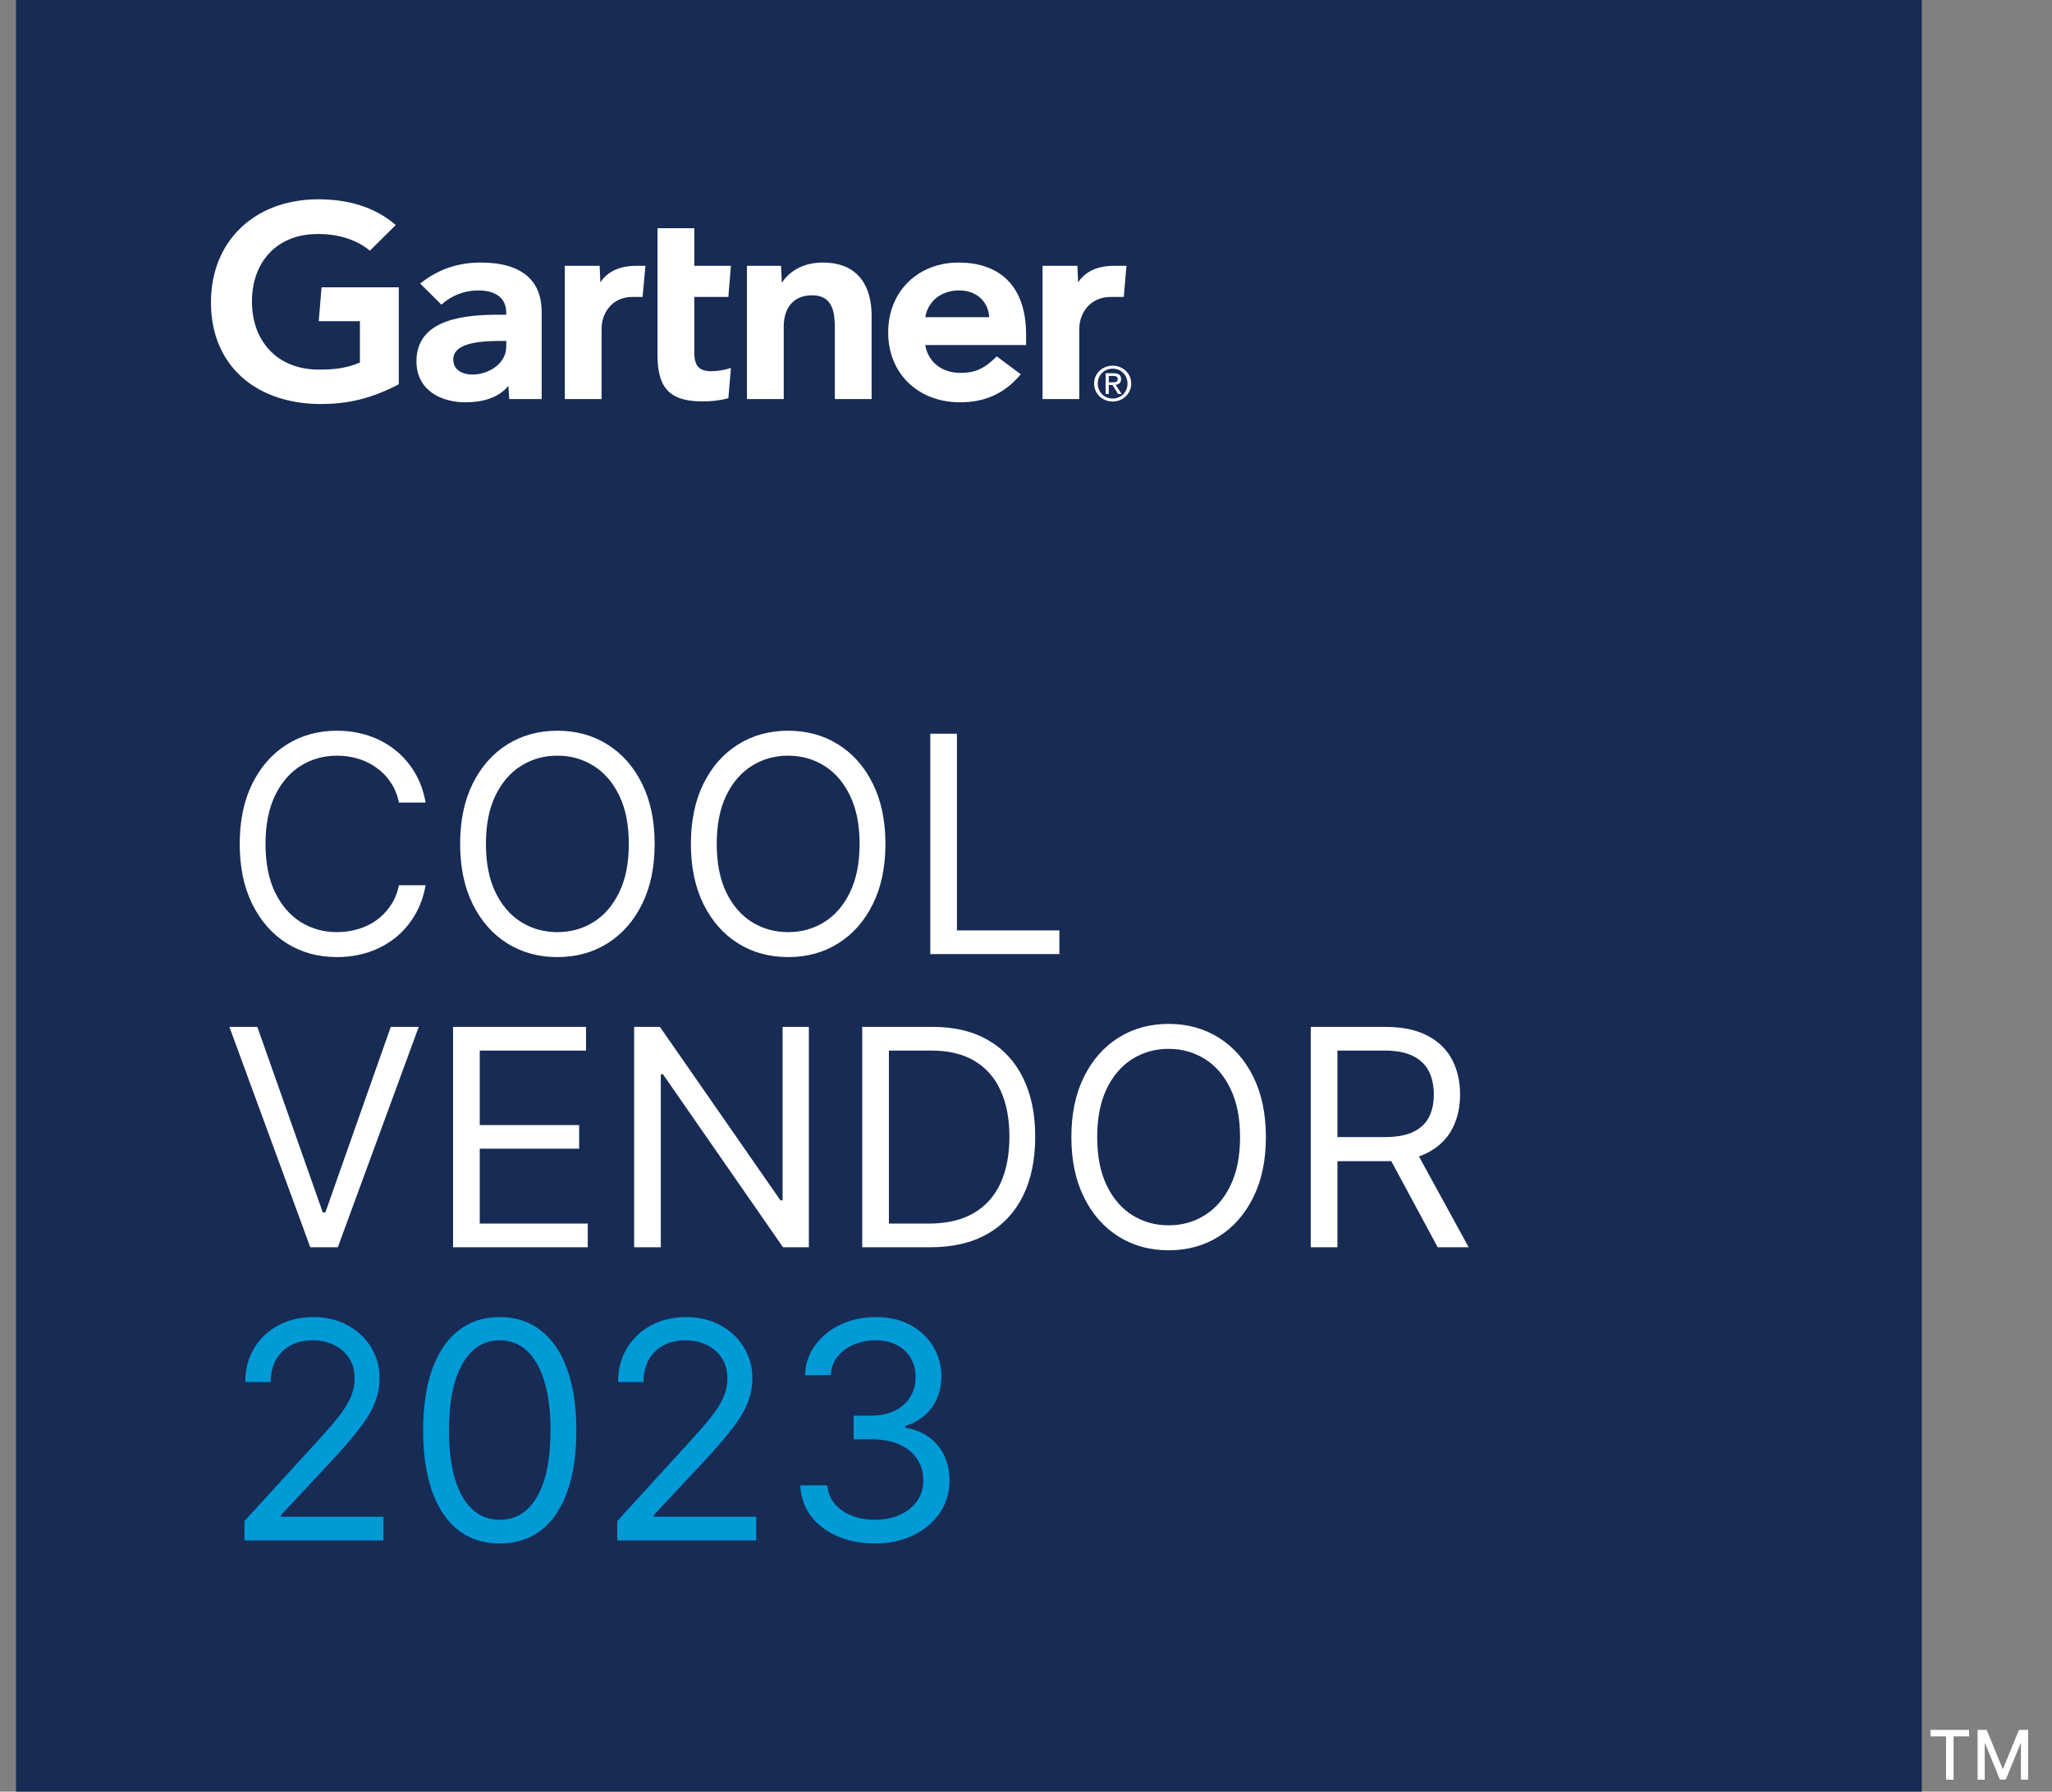 <?xml version="1.0" encoding="UTF-8"?>
<svg xmlns="http://www.w3.org/2000/svg" width="63" height="55" viewBox="0 0 63 55" fill="none">
  <rect x="0" y="0" width="63" height="55" fill="#808080" stroke="none"/>
  <g clip-path="url(#clip0_1435_4016)">
    <rect x="0.492" y="-0.242" width="58.511" height="55.484" fill="#172B54"></rect>
    <path d="M13.067 24.638H12.248C12.2 24.403 12.115 24.196 11.994 24.017C11.875 23.839 11.73 23.689 11.558 23.568C11.388 23.445 11.2 23.352 10.993 23.291C10.786 23.229 10.57 23.198 10.346 23.198C9.936 23.198 9.565 23.302 9.232 23.509C8.902 23.716 8.639 24.021 8.443 24.424C8.249 24.827 8.152 25.321 8.152 25.907C8.152 26.492 8.249 26.987 8.443 27.39C8.639 27.793 8.902 28.098 9.232 28.305C9.565 28.512 9.936 28.615 10.346 28.615C10.57 28.615 10.786 28.584 10.993 28.523C11.2 28.461 11.388 28.37 11.558 28.249C11.73 28.125 11.875 27.974 11.994 27.796C12.115 27.616 12.2 27.409 12.248 27.175H13.067C13.006 27.521 12.893 27.83 12.73 28.103C12.567 28.376 12.365 28.609 12.123 28.8C11.88 28.99 11.608 29.134 11.307 29.233C11.007 29.332 10.687 29.381 10.346 29.381C9.769 29.381 9.256 29.241 8.806 28.959C8.357 28.677 8.004 28.276 7.746 27.756C7.488 27.237 7.36 26.62 7.36 25.907C7.36 25.193 7.488 24.577 7.746 24.057C8.004 23.537 8.357 23.137 8.806 22.855C9.256 22.573 9.769 22.432 10.346 22.432C10.687 22.432 11.007 22.481 11.307 22.581C11.608 22.68 11.88 22.825 12.123 23.017C12.365 23.206 12.567 23.437 12.73 23.71C12.893 23.981 13.006 24.29 13.067 24.638ZM20.099 25.907C20.099 26.62 19.97 27.237 19.712 27.756C19.455 28.276 19.101 28.677 18.652 28.959C18.203 29.241 17.69 29.381 17.113 29.381C16.536 29.381 16.023 29.241 15.573 28.959C15.124 28.677 14.771 28.276 14.513 27.756C14.256 27.237 14.127 26.62 14.127 25.907C14.127 25.193 14.256 24.577 14.513 24.057C14.771 23.537 15.124 23.137 15.573 22.855C16.023 22.573 16.536 22.432 17.113 22.432C17.69 22.432 18.203 22.573 18.652 22.855C19.101 23.137 19.455 23.537 19.712 24.057C19.97 24.577 20.099 25.193 20.099 25.907ZM19.306 25.907C19.306 25.321 19.208 24.827 19.012 24.424C18.818 24.021 18.555 23.716 18.223 23.509C17.892 23.302 17.522 23.198 17.113 23.198C16.703 23.198 16.332 23.302 16 23.509C15.669 23.716 15.406 24.021 15.21 24.424C15.016 24.827 14.919 25.321 14.919 25.907C14.919 26.492 15.016 26.987 15.21 27.39C15.406 27.793 15.669 28.098 16 28.305C16.332 28.512 16.703 28.615 17.113 28.615C17.522 28.615 17.892 28.512 18.223 28.305C18.555 28.098 18.818 27.793 19.012 27.39C19.208 26.987 19.306 26.492 19.306 25.907ZM27.184 25.907C27.184 26.62 27.055 27.237 26.797 27.756C26.54 28.276 26.186 28.677 25.737 28.959C25.288 29.241 24.775 29.381 24.198 29.381C23.621 29.381 23.108 29.241 22.659 28.959C22.209 28.677 21.856 28.276 21.598 27.756C21.341 27.237 21.212 26.62 21.212 25.907C21.212 25.193 21.341 24.577 21.598 24.057C21.856 23.537 22.209 23.137 22.659 22.855C23.108 22.573 23.621 22.432 24.198 22.432C24.775 22.432 25.288 22.573 25.737 22.855C26.186 23.137 26.54 23.537 26.797 24.057C27.055 24.577 27.184 25.193 27.184 25.907ZM26.391 25.907C26.391 25.321 26.293 24.827 26.097 24.424C25.903 24.021 25.64 23.716 25.308 23.509C24.977 23.302 24.607 23.198 24.198 23.198C23.788 23.198 23.417 23.302 23.085 23.509C22.754 23.716 22.491 24.021 22.295 24.424C22.102 24.827 22.005 25.321 22.005 25.907C22.005 26.492 22.102 26.987 22.295 27.39C22.491 27.793 22.754 28.098 23.085 28.305C23.417 28.512 23.788 28.615 24.198 28.615C24.607 28.615 24.977 28.512 25.308 28.305C25.64 28.098 25.903 27.793 26.097 27.39C26.293 26.987 26.391 26.492 26.391 25.907ZM28.561 29.289V22.524H29.38V28.562H32.525V29.289H28.561ZM7.901 31.524L9.91 37.219H9.989L11.997 31.524H12.856L10.372 38.289H9.526L7.043 31.524H7.901ZM13.91 38.289V31.524H17.992V32.251H14.729V34.537H17.781V35.264H14.729V37.562H18.045V38.289H13.91ZM24.833 31.524V38.289H24.04L20.354 32.978H20.288V38.289H19.469V31.524H20.261L23.961 36.849H24.027V31.524H24.833ZM28.559 38.289H26.472V31.524H28.652C29.308 31.524 29.87 31.66 30.337 31.931C30.803 32.199 31.161 32.586 31.41 33.09C31.659 33.592 31.783 34.193 31.783 34.894C31.783 35.598 31.658 36.205 31.407 36.714C31.156 37.22 30.79 37.61 30.31 37.883C29.83 38.154 29.247 38.289 28.559 38.289ZM27.291 37.562H28.507C29.066 37.562 29.529 37.455 29.897 37.239C30.265 37.023 30.539 36.716 30.72 36.317C30.9 35.919 30.991 35.444 30.991 34.894C30.991 34.347 30.901 33.877 30.723 33.483C30.545 33.087 30.278 32.783 29.924 32.571C29.569 32.358 29.128 32.251 28.599 32.251H27.291V37.562ZM38.865 34.907C38.865 35.62 38.736 36.237 38.479 36.756C38.221 37.276 37.868 37.677 37.418 37.959C36.969 38.241 36.456 38.382 35.879 38.382C35.302 38.382 34.789 38.241 34.34 37.959C33.891 37.677 33.537 37.276 33.28 36.756C33.022 36.237 32.893 35.62 32.893 34.907C32.893 34.193 33.022 33.577 33.28 33.057C33.537 32.537 33.891 32.136 34.34 31.855C34.789 31.573 35.302 31.432 35.879 31.432C36.456 31.432 36.969 31.573 37.418 31.855C37.868 32.136 38.221 32.537 38.479 33.057C38.736 33.577 38.865 34.193 38.865 34.907ZM38.072 34.907C38.072 34.321 37.974 33.827 37.778 33.424C37.585 33.021 37.322 32.716 36.989 32.509C36.659 32.302 36.289 32.198 35.879 32.198C35.469 32.198 35.099 32.302 34.766 32.509C34.436 32.716 34.172 33.021 33.977 33.424C33.783 33.827 33.686 34.321 33.686 34.907C33.686 35.492 33.783 35.987 33.977 36.39C34.172 36.793 34.436 37.098 34.766 37.305C35.099 37.512 35.469 37.615 35.879 37.615C36.289 37.615 36.659 37.512 36.989 37.305C37.322 37.098 37.585 36.793 37.778 36.39C37.974 35.987 38.072 35.492 38.072 34.907ZM40.242 38.289V31.524H42.528C43.057 31.524 43.49 31.615 43.83 31.795C44.169 31.974 44.42 32.219 44.583 32.532C44.746 32.844 44.827 33.2 44.827 33.599C44.827 33.997 44.746 34.351 44.583 34.659C44.42 34.967 44.17 35.209 43.833 35.386C43.496 35.56 43.066 35.647 42.541 35.647H40.692V34.907H42.515C42.876 34.907 43.167 34.854 43.387 34.748C43.609 34.642 43.77 34.493 43.869 34.299C43.971 34.103 44.021 33.87 44.021 33.599C44.021 33.328 43.971 33.091 43.869 32.889C43.768 32.686 43.606 32.53 43.384 32.419C43.161 32.307 42.867 32.251 42.502 32.251H41.062V38.289H40.242ZM43.427 35.25L45.091 38.289H44.14L42.502 35.25H43.427Z" fill="white"></path>
    <path d="M7.505 47.289V46.694L9.738 44.25C10 43.964 10.216 43.715 10.385 43.504C10.555 43.29 10.68 43.09 10.762 42.903C10.845 42.713 10.887 42.515 10.887 42.308C10.887 42.07 10.83 41.864 10.716 41.69C10.603 41.516 10.449 41.382 10.253 41.287C10.057 41.193 9.837 41.145 9.592 41.145C9.333 41.145 9.106 41.199 8.912 41.307C8.72 41.413 8.572 41.562 8.466 41.753C8.363 41.945 8.311 42.169 8.311 42.427H7.531C7.531 42.031 7.623 41.683 7.806 41.383C7.988 41.084 8.237 40.85 8.552 40.683C8.869 40.516 9.225 40.432 9.619 40.432C10.015 40.432 10.367 40.516 10.673 40.683C10.979 40.85 11.219 41.076 11.393 41.36C11.567 41.644 11.654 41.96 11.654 42.308C11.654 42.557 11.608 42.8 11.518 43.038C11.43 43.274 11.276 43.537 11.056 43.827C10.838 44.116 10.535 44.468 10.147 44.884L8.628 46.51V46.562H11.773V47.289H7.505ZM15.343 47.382C14.845 47.382 14.422 47.246 14.071 46.975C13.721 46.702 13.454 46.307 13.269 45.789C13.084 45.27 12.991 44.642 12.991 43.907C12.991 43.176 13.084 42.551 13.269 42.034C13.456 41.514 13.725 41.118 14.075 40.845C14.427 40.569 14.85 40.432 15.343 40.432C15.836 40.432 16.258 40.569 16.608 40.845C16.96 41.118 17.229 41.514 17.414 42.034C17.601 42.551 17.695 43.176 17.695 43.907C17.695 44.642 17.602 45.27 17.417 45.789C17.233 46.307 16.965 46.702 16.615 46.975C16.265 47.246 15.841 47.382 15.343 47.382ZM15.343 46.655C15.836 46.655 16.22 46.417 16.493 45.941C16.766 45.466 16.902 44.788 16.902 43.907C16.902 43.321 16.839 42.822 16.714 42.41C16.591 41.999 16.412 41.685 16.179 41.469C15.948 41.253 15.669 41.145 15.343 41.145C14.854 41.145 14.472 41.386 14.197 41.869C13.922 42.349 13.784 43.028 13.784 43.907C13.784 44.492 13.846 44.99 13.969 45.4C14.092 45.809 14.27 46.121 14.501 46.334C14.734 46.548 15.015 46.655 15.343 46.655ZM18.95 47.289V46.694L21.183 44.25C21.445 43.964 21.661 43.715 21.83 43.504C22 43.29 22.125 43.09 22.207 42.903C22.291 42.713 22.332 42.515 22.332 42.308C22.332 42.07 22.275 41.864 22.161 41.69C22.048 41.516 21.894 41.382 21.698 41.287C21.502 41.193 21.282 41.145 21.038 41.145C20.778 41.145 20.551 41.199 20.357 41.307C20.166 41.413 20.017 41.562 19.911 41.753C19.808 41.945 19.756 42.169 19.756 42.427H18.977C18.977 42.031 19.068 41.683 19.251 41.383C19.433 41.084 19.682 40.85 19.997 40.683C20.314 40.516 20.67 40.432 21.064 40.432C21.46 40.432 21.812 40.516 22.118 40.683C22.424 40.85 22.664 41.076 22.838 41.36C23.012 41.644 23.099 41.96 23.099 42.308C23.099 42.557 23.054 42.8 22.963 43.038C22.875 43.274 22.721 43.537 22.501 43.827C22.283 44.116 21.98 44.468 21.593 44.884L20.073 46.51V46.562H23.218V47.289H18.95ZM26.867 47.382C26.431 47.382 26.043 47.307 25.701 47.157C25.362 47.007 25.093 46.799 24.892 46.533C24.694 46.264 24.586 45.952 24.569 45.598H25.401C25.419 45.816 25.494 46.004 25.626 46.163C25.758 46.319 25.931 46.44 26.144 46.526C26.358 46.612 26.595 46.655 26.854 46.655C27.145 46.655 27.403 46.604 27.627 46.503C27.852 46.402 28.028 46.261 28.156 46.08C28.283 45.9 28.347 45.69 28.347 45.453C28.347 45.204 28.286 44.985 28.162 44.795C28.039 44.604 27.858 44.454 27.621 44.346C27.383 44.238 27.092 44.184 26.749 44.184H26.207V43.458H26.749C27.017 43.458 27.253 43.409 27.456 43.312C27.66 43.215 27.82 43.079 27.934 42.903C28.051 42.726 28.11 42.519 28.11 42.282C28.11 42.053 28.059 41.853 27.957 41.684C27.856 41.514 27.713 41.382 27.528 41.287C27.345 41.193 27.13 41.145 26.881 41.145C26.647 41.145 26.427 41.188 26.22 41.274C26.015 41.358 25.848 41.48 25.718 41.641C25.588 41.799 25.518 41.991 25.507 42.215H24.714C24.727 41.861 24.834 41.55 25.034 41.284C25.235 41.015 25.497 40.806 25.82 40.657C26.146 40.507 26.504 40.432 26.894 40.432C27.312 40.432 27.671 40.517 27.971 40.686C28.27 40.854 28.5 41.075 28.661 41.35C28.822 41.625 28.902 41.923 28.902 42.242C28.902 42.623 28.802 42.948 28.602 43.216C28.404 43.485 28.134 43.671 27.792 43.775V43.827C28.22 43.898 28.553 44.08 28.793 44.373C29.033 44.663 29.153 45.023 29.153 45.453C29.153 45.82 29.053 46.151 28.853 46.444C28.654 46.734 28.384 46.963 28.04 47.13C27.697 47.298 27.306 47.382 26.867 47.382Z" fill="#009AD7"></path>
    <path d="M59.272 53.304V53.105H60.454V53.304H59.978V54.633H59.748V53.304H59.272ZM60.716 53.105H60.995L61.482 54.293H61.499L61.986 53.105H62.266V54.633H62.046V53.528H62.032L61.581 54.631H61.4L60.949 53.527H60.935V54.633H60.716V53.105Z" fill="white"></path>
    <path d="M34.584 8.16L34.502 9.115H34.104C33.467 9.115 33.136 9.614 33.136 10.093V12.25H32.008V8.16H33.077L33.101 8.67C33.325 8.32 33.718 8.16 34.201 8.16H34.584ZM26.76 12.25H25.631V10.088C25.631 9.635 25.591 9.065 24.939 9.065C24.312 9.065 24.062 9.508 24.062 10.023V12.25H22.933V8.16H23.98L24.004 8.683C24.229 8.333 24.646 8.06 25.263 8.06C26.401 8.06 26.76 8.855 26.76 9.682V12.25ZM22.441 11.294L22.362 12.225C22.091 12.296 21.851 12.322 21.56 12.322C20.495 12.322 20.187 11.844 20.187 10.885V7.006H21.316V8.16H22.44L22.362 9.115H21.316V10.802C21.316 11.187 21.424 11.395 21.828 11.395C22.003 11.395 22.199 11.374 22.441 11.294ZM19.816 8.16L19.729 9.115H19.422C18.786 9.115 18.47 9.614 18.47 10.093V12.25H17.341V8.16H18.41L18.432 8.67C18.658 8.32 19.05 8.16 19.535 8.16H19.816ZM12.244 11.797C11.478 12.197 10.713 12.429 9.702 12.4C7.828 12.344 6.477 11.206 6.477 9.284C6.477 7.37 7.841 6.147 9.703 6.119C10.646 6.105 11.491 6.339 12.151 6.908L11.356 7.695C10.947 7.355 10.347 7.156 9.628 7.187C8.457 7.241 7.751 8.073 7.735 9.218C7.72 10.459 8.498 11.314 9.714 11.345C10.286 11.359 10.695 11.284 11.05 11.128V9.86H9.786L9.872 8.82H12.244V11.797ZM31.503 10.593H28.407C28.495 11.116 28.915 11.431 29.438 11.445C29.947 11.458 30.231 11.308 30.603 10.94L31.34 11.489C30.816 12.12 30.188 12.35 29.472 12.35C28.213 12.35 27.269 11.489 27.269 10.205C27.269 8.922 28.208 8.06 29.425 8.06C30.766 8.06 31.503 8.855 31.503 10.265V10.593ZM30.372 9.738C30.337 9.222 29.941 8.895 29.396 8.916C28.848 8.936 28.482 9.286 28.407 9.738H30.372ZM16.63 9.572V12.25H15.634L15.609 11.846C15.304 12.216 14.808 12.35 14.297 12.35C13.528 12.35 12.802 11.979 12.786 11.115C12.763 9.757 14.348 9.661 15.344 9.661H15.543V9.607C15.543 9.158 15.239 8.916 14.667 8.916C14.257 8.916 13.852 9.077 13.552 9.352L12.9 8.704C13.492 8.235 14.107 8.06 14.763 8.06C16.059 8.06 16.63 8.645 16.63 9.572ZM15.543 10.466H15.386C14.851 10.467 13.912 10.493 13.916 11.04C13.921 11.81 15.543 11.565 15.543 10.636V10.466ZM33.703 11.774C33.703 11.514 33.904 11.317 34.161 11.317C34.416 11.317 34.617 11.514 34.617 11.774C34.617 12.039 34.416 12.235 34.161 12.235C33.904 12.235 33.703 12.039 33.703 11.774ZM34.161 12.326C34.468 12.326 34.73 12.093 34.73 11.774C34.73 11.458 34.468 11.226 34.161 11.226C33.852 11.226 33.59 11.458 33.59 11.774C33.59 12.093 33.852 12.326 34.161 12.326ZM34.042 11.818H34.155L34.326 12.093H34.437L34.252 11.814C34.347 11.802 34.42 11.752 34.42 11.639C34.42 11.514 34.344 11.458 34.191 11.458H33.944V12.093H34.042V11.818ZM34.042 11.736V11.54H34.176C34.245 11.54 34.317 11.555 34.317 11.633C34.317 11.73 34.243 11.736 34.16 11.736H34.042Z" fill="white"></path>
  </g>
  <defs>
    <clipPath id="clip0_1435_4016">
      <rect width="62.021" height="55" fill="white" transform="translate(0.492)"></rect>
    </clipPath>
  </defs>
</svg>
